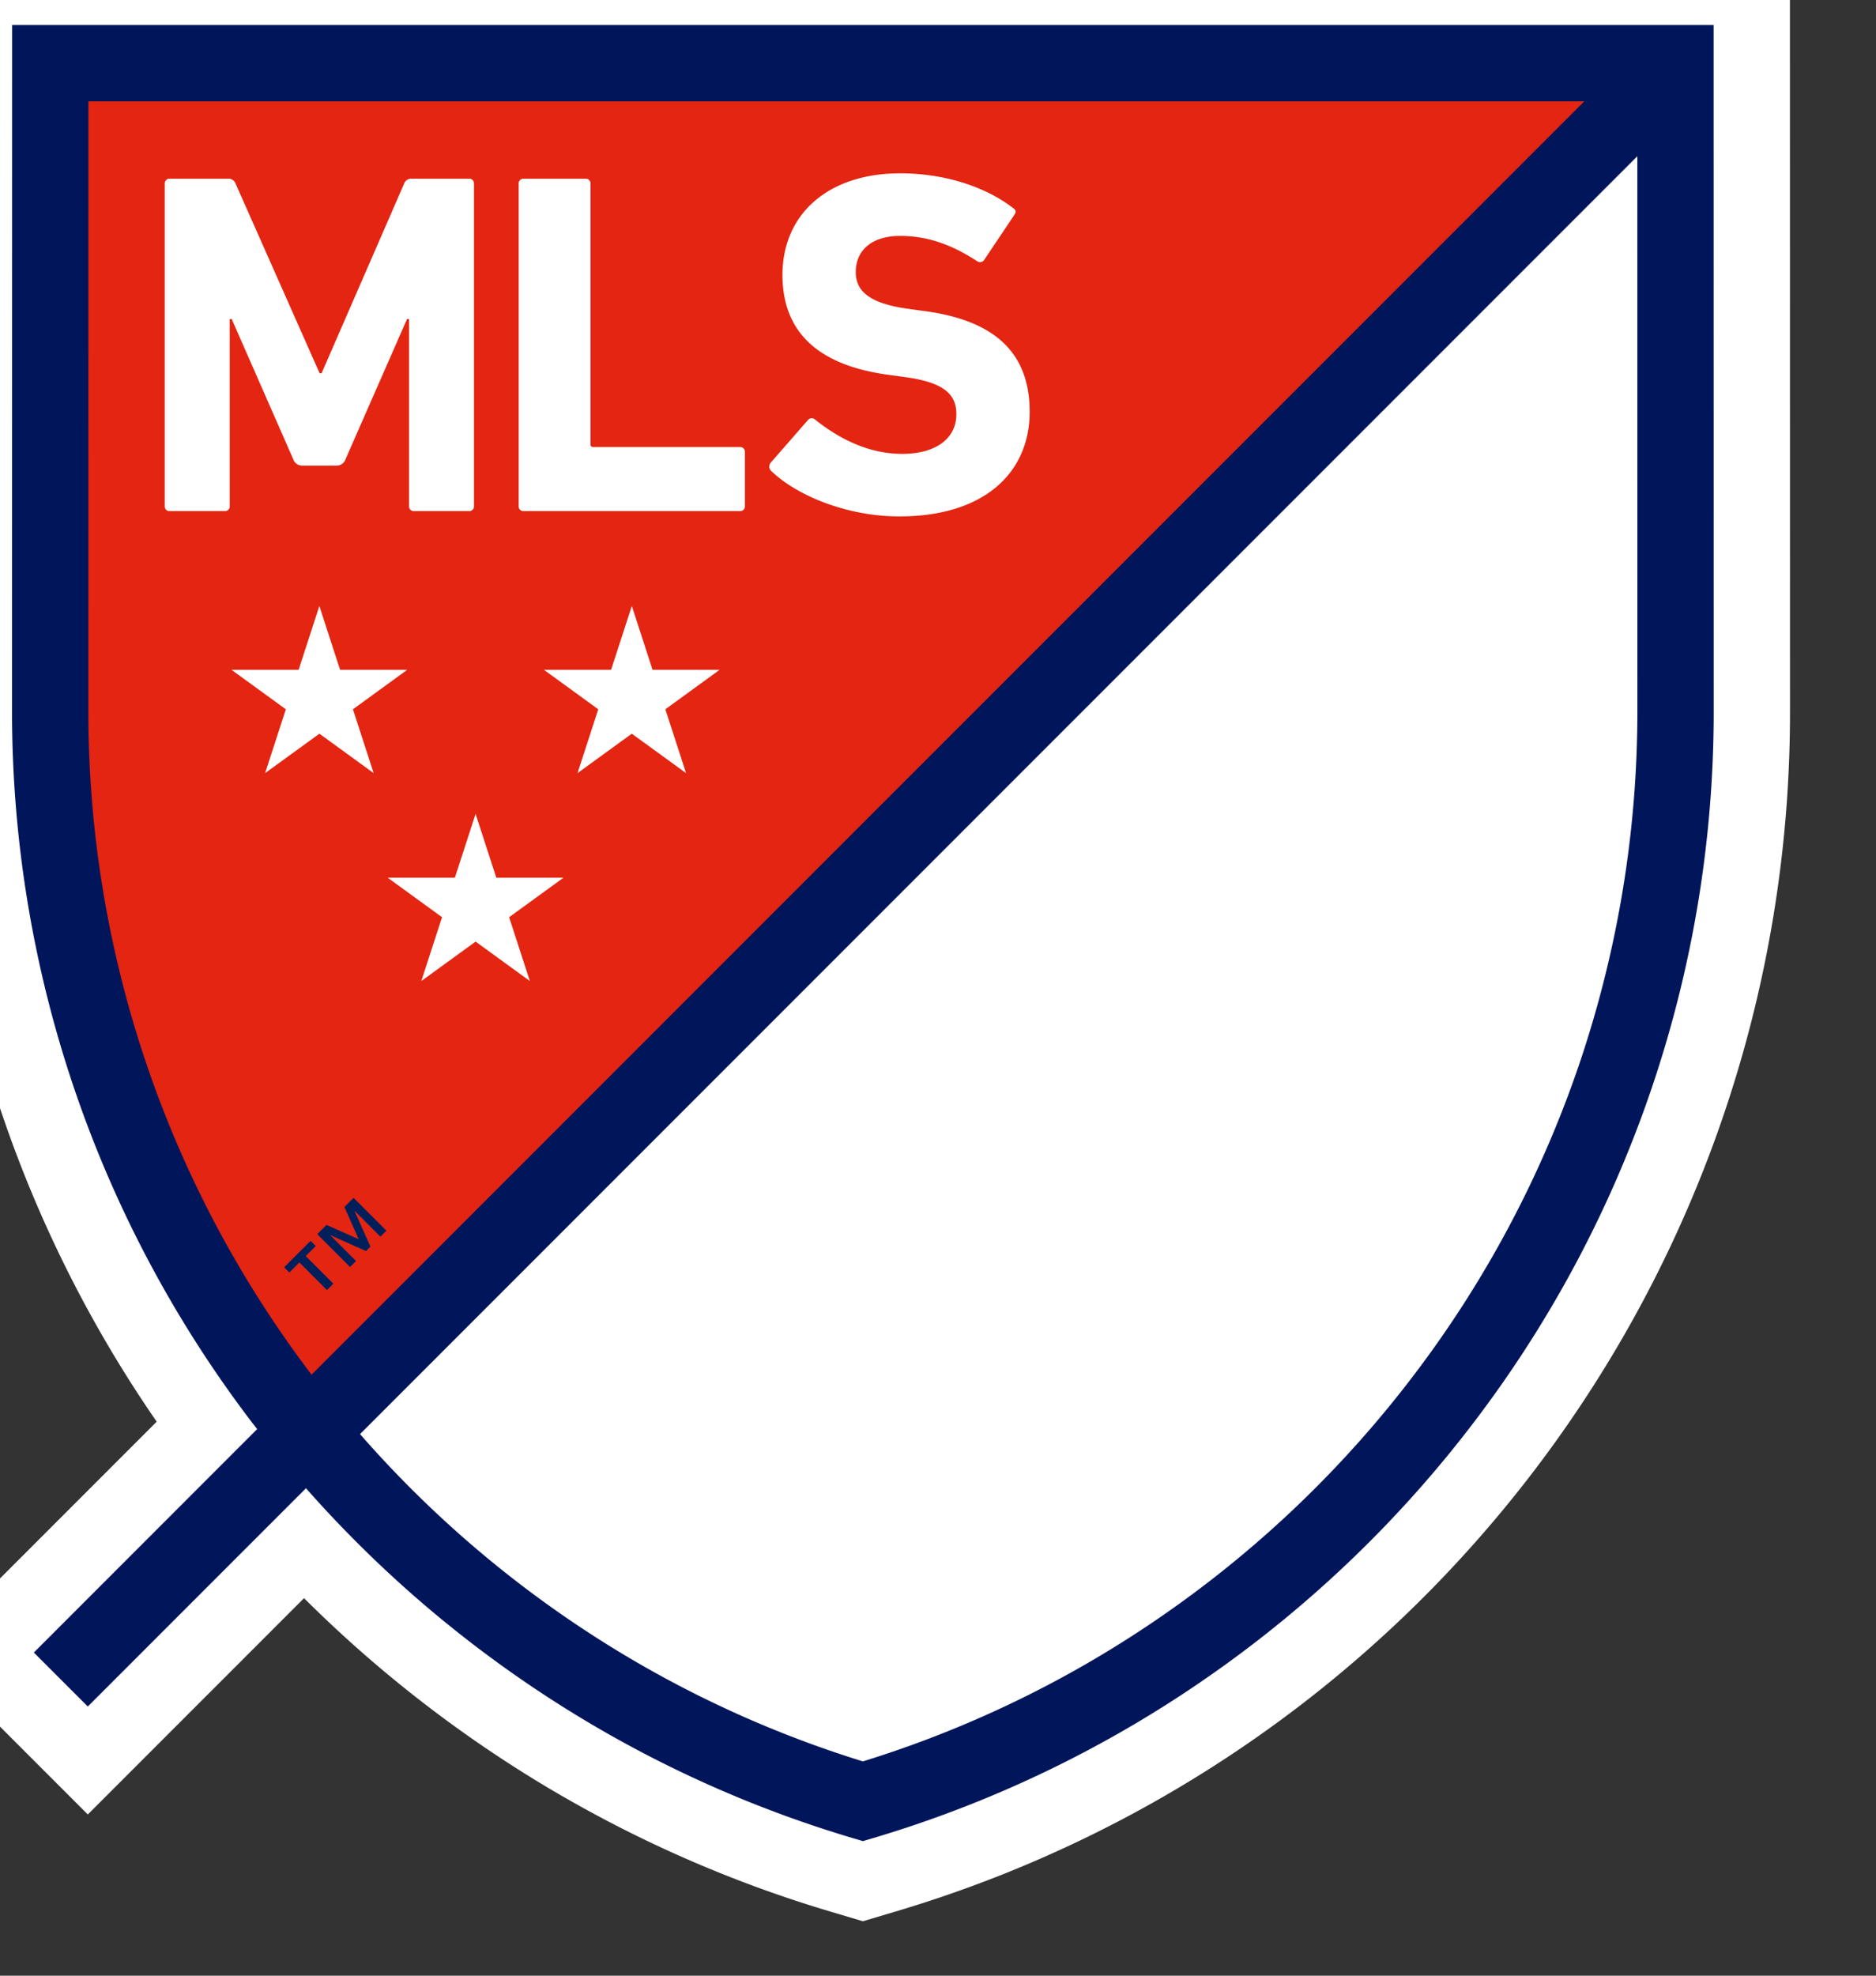 <svg xmlns="http://www.w3.org/2000/svg" xmlns:xlink="http://www.w3.org/1999/xlink" id="team-logo-mls" viewBox="0 0 76 80">
			<rect x="0" y="0" width="76" height="80" fill="#333333" stroke="none"/>
			<g fill="none" fill-rule="nonzero">
				<path d="M72.513 2.636V-2H-2.6v4.636l-.002 26.159a50.47 50.47 0 008.95 28.772L-3 66.915l6.557 6.557 8.76-8.759a50.912 50.912 0 006.811 5.694 50.507 50.507 0 0014.506 6.995l1.323.394 1.322-.394c21.511-6.382 36.258-26.16 36.237-48.598l-.003-26.168z" fill="#FFF"></path>
				<path d="M67.876 2.56H2.036l-.002 26.196a45.903 45.903 0 0010.459 29.238L67.876 2.61v-.05z" fill="#E32511"></path>
				<path d="M34.957 72.939c19.038-5.666 32.922-23.303 32.922-44.183L67.876 2.61 12.493 57.994a46.137 46.137 0 0022.464 14.945z" fill="#FFF"></path>
				<path d="M12.792 50.455l-.407.406 1.12 1.12-.259.257-1.119-1.119-.406.407-.21-.21 1.071-1.07.21.21zm1.74-.277l-.58-1.303.371-.37 1.329 1.328-.242.242-1.038-1.039-.007.007.642 1.435-.18.18-1.436-.641-.006.006 1.038 1.038-.242.242-1.328-1.328.374-.374 1.306.577z" fill="#001F5B"></path>
				<g fill="#FFF">
					<path d="M26.954 28.721l.84 2.585-2.199-1.597-2.199 1.597.84-2.585-2.2-1.598h2.72l.84-2.586.84 2.586h2.717zM14.298 28.721l2.2-1.598h-2.72l-.84-2.586-.84 2.586H9.38l2.2 1.598-.84 2.585 2.2-1.597 2.198 1.597zM20.107 35.542l-.84-2.586-.84 2.586h-2.719l2.2 1.598-.84 2.585 2.2-1.597 2.198 1.597-.84-2.585 2.2-1.598z"></path>
					<g>
						<path d="M11.88 18.596l-2.494-5.679h-.079v7.58a.188.188 0 01-.197.198H6.874a.188.188 0 01-.2-.199V7.436a.187.187 0 01.2-.199h2.354a.303.303 0 01.316.198l3.404 7.678h.08l3.344-7.678a.304.304 0 01.317-.198h2.316a.186.186 0 01.197.198v13.061a.187.187 0 01-.197.199h-2.237a.187.187 0 01-.197-.199v-7.579h-.08l-2.493 5.679a.38.38 0 01-.377.258h-1.366a.379.379 0 01-.375-.258M21.211 20.695h8.767a.188.188 0 00.199-.199V18.3a.188.188 0 00-.199-.198h-5.937a.105.105 0 01-.119-.12V7.436a.186.186 0 00-.197-.198H21.21a.187.187 0 00-.197.198v13.061a.188.188 0 00.197.199M37.478 12.6l-.712-.099c-1.544-.217-2.098-.712-2.098-1.484 0-.851.613-1.464 1.8-1.464 1.11 0 2.098.356 3.127 1.029a.198.198 0 00.277-.06L41.08 8.72c.098-.139.079-.217-.04-.297-1.128-.87-2.79-1.405-4.571-1.405-2.91 0-4.77 1.643-4.77 4.117 0 2.374 1.524 3.66 4.255 4.037l.713.098c1.603.218 2.077.713 2.077 1.505 0 .95-.791 1.603-2.196 1.603-1.425 0-2.632-.673-3.523-1.385a.198.198 0 00-.297.019l-1.504 1.722a.244.244 0 00.02.337c1.049 1.01 3.087 1.84 5.186 1.84 3.482 0 5.284-1.801 5.284-4.235s-1.465-3.7-4.236-4.077"></path>
					</g>
				</g>
				<path d="M69.422 2.56V1.013H.492v1.545L.488 28.756a47.435 47.435 0 009.635 28.73c.097.128.196.254.295.381l-9.047 9.048L3.557 69.1l8.839-8.838a47.788 47.788 0 008.5 7.586 47.378 47.378 0 0013.62 6.572l.44.131.441-.13a47.377 47.377 0 0013.62-6.573A47.802 47.802 0 0059.79 57.485a47.434 47.434 0 009.635-28.729L69.422 2.56zM12.588 55.62A44.342 44.342 0 013.58 28.755l.002-24.651h60.6l-51.56 51.559-.034-.045zM63.95 43.171a44.354 44.354 0 01-6.625 12.447 44.717 44.717 0 01-10.077 9.695 44.301 44.301 0 01-12.291 6.01 44.301 44.301 0 01-12.292-6.01 44.704 44.704 0 01-8.079-7.243L66.331 6.326l.002 22.43a44.47 44.47 0 01-2.383 14.416z" fill="#01155B"></path>
			</g>
</svg>
